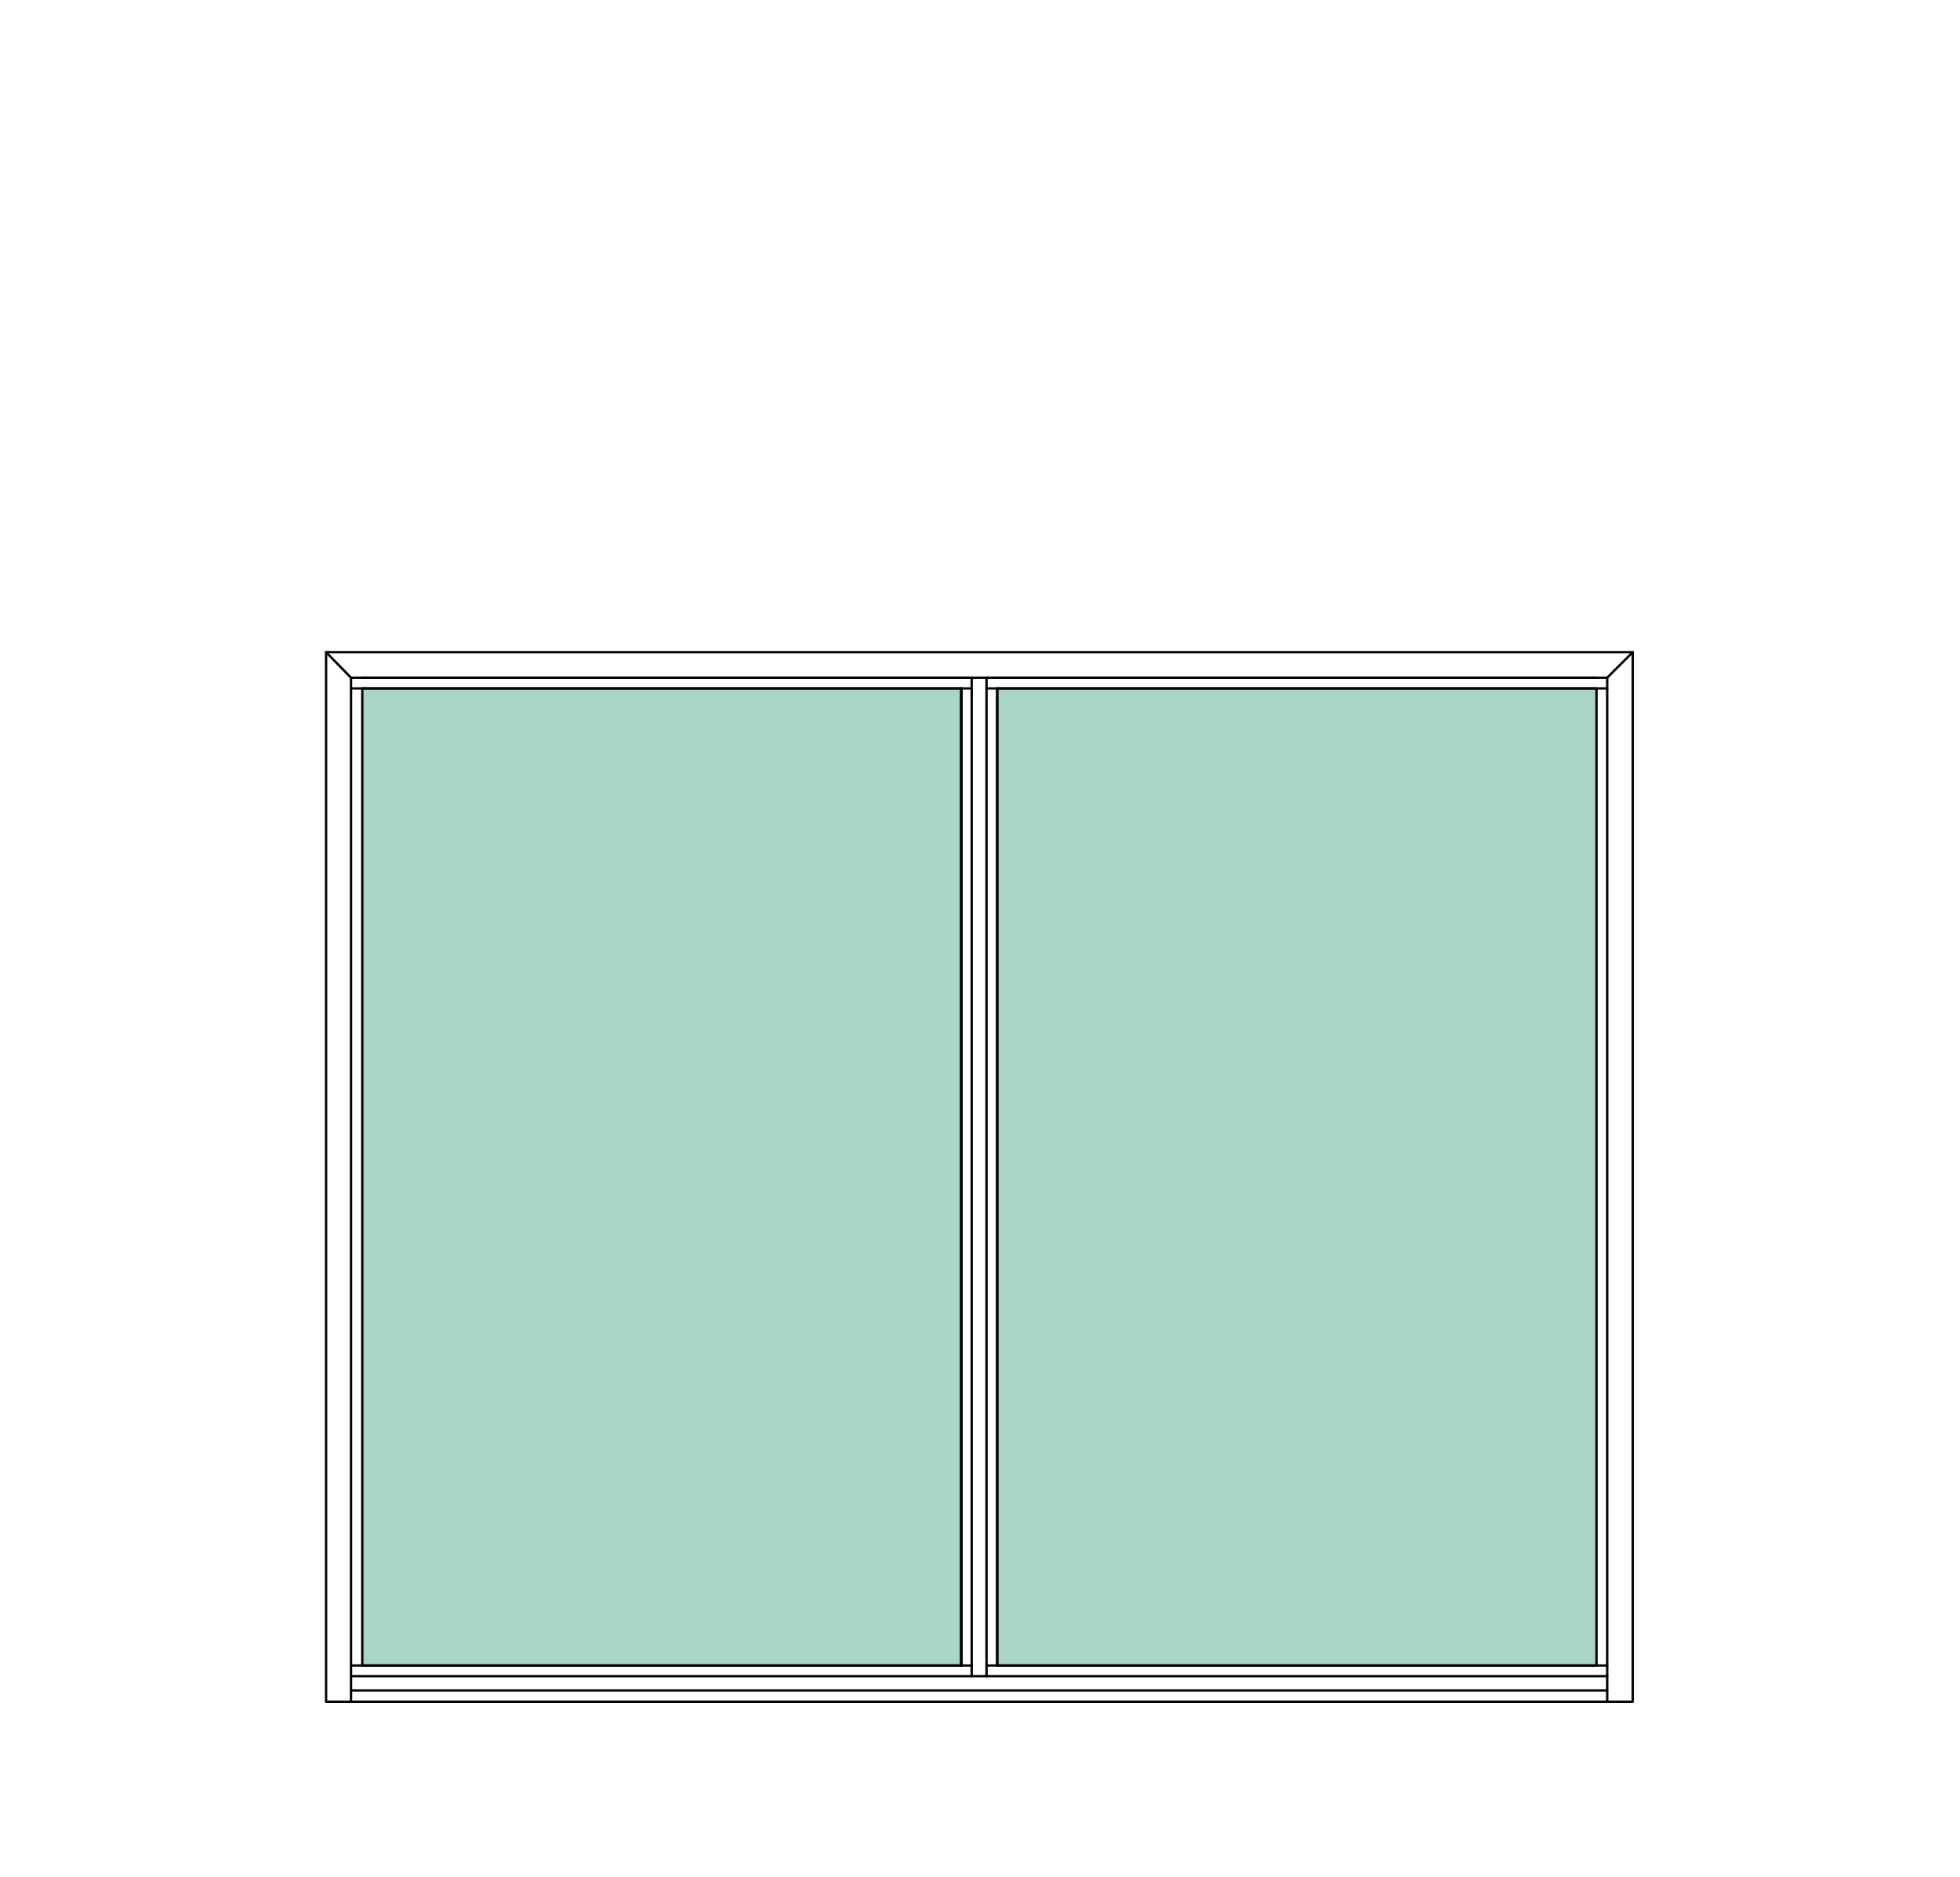 <?xml version="1.0" encoding="utf-8"?>
<!-- Generator: Adobe Illustrator 16.0.3, SVG Export Plug-In . SVG Version: 6.00 Build 0)  -->
<!DOCTYPE svg PUBLIC "-//W3C//DTD SVG 1.1//EN" "http://www.w3.org/Graphics/SVG/1.1/DTD/svg11.dtd">
<svg version="1.1" xmlns:x="http://ns.adobe.com/Extensibility/1.0/" xmlns:i="http://ns.adobe.com/AdobeIllustrator/10.0/" xmlns:graph="http://ns.adobe.com/Graphs/1.0/"
	 xmlns="http://www.w3.org/2000/svg" xmlns:xlink="http://www.w3.org/1999/xlink" xmlns:a="http://ns.adobe.com/AdobeSVGViewerExtensions/3.0/"
	 x="0px" y="0px" viewBox="0 0 330 316" style="enable-background:new 0 0 330 316;"
	 xml:space="preserve">
<style type="text/css">
<![CDATA[
	.st0{fill-rule:evenodd;clip-rule:evenodd;fill:#D7D7D7;}
	.st1{fill:none;stroke:#E52420;stroke-width:0.709;stroke-linecap:round;stroke-linejoin:round;stroke-miterlimit:10;}
	.st2{fill-rule:evenodd;clip-rule:evenodd;fill:#ADADAD;stroke:#000000;stroke-width:0.3;stroke-miterlimit:10;}
	.st3{fill-rule:evenodd;clip-rule:evenodd;fill:#A9D5C8;}
	.st4{fill-rule:evenodd;clip-rule:evenodd;fill:#ADADAD;}
	.st5{fill:none;stroke:#000000;stroke-width:0.3;stroke-linecap:round;stroke-linejoin:round;stroke-miterlimit:10;}
	.st6{fill:none;stroke:#848484;stroke-width:1.511;stroke-linecap:round;stroke-linejoin:round;stroke-miterlimit:10;}
	.st7{fill-rule:evenodd;clip-rule:evenodd;fill:#848484;}
	.st8{fill:none;stroke:#A9D5C8;stroke-width:0.709;stroke-linecap:round;stroke-linejoin:round;stroke-miterlimit:10;}
	.st9{fill:none;stroke:#C0C0C0;stroke-width:0.709;stroke-linecap:round;stroke-linejoin:round;stroke-miterlimit:10;}
	.st10{display:inline;}
	
		.st11{fill:none;stroke:#6DC6D9;stroke-width:0.368;stroke-linecap:round;stroke-linejoin:round;stroke-miterlimit:10;stroke-dasharray:5.997,2.998;}
	.st12{fill-rule:evenodd;clip-rule:evenodd;fill:#FFFFFF;}
	.st13{display:none;}
	
		.st14{fill:none;stroke:#000000;stroke-width:0.368;stroke-linecap:round;stroke-linejoin:round;stroke-miterlimit:10;stroke-dasharray:5.997,2.998;}
	.st15{fill:none;stroke:#010202;stroke-width:0.4;stroke-linecap:round;stroke-linejoin:round;stroke-miterlimit:10;}
	.st16{fill:none;stroke:#848484;stroke-width:0.709;stroke-linecap:round;stroke-linejoin:round;stroke-miterlimit:10;}
]]>
</style>
<g id="Ebene_1">
	<g id="HATCH_1059_">
		<polygon class="st3" points="161.8,115.9 161.8,280.4 61,280.4 61,115.9 161.8,115.9 		"/>
	</g>
	<g id="HATCH_1060_">
		<polygon class="st3" points="268.8,115.9 268.8,280.4 167.9,280.4 167.9,115.9 268.8,115.9 		"/>
	</g>
	<g id="LWPOLYLINE_1325_">
		<rect x="54.9" y="109.8" class="st15" width="220" height="176.7"/>
	</g>
	<g id="LWPOLYLINE_1326_">
		<rect x="61" y="115.9" class="st15" width="100.9" height="164.5"/>
	</g>
	<g id="LINE_2377_">
		<line class="st15" x1="163.6" y1="114.1" x2="163.6" y2="282.2"/>
	</g>
	<g id="LINE_2378_">
		<line class="st15" x1="270.6" y1="282.2" x2="59.1" y2="282.2"/>
	</g>
	<g id="LINE_2379_">
		<line class="st15" x1="59.1" y1="286.5" x2="59.1" y2="114.1"/>
	</g>
	<g id="LINE_2380_">
		<line class="st15" x1="59.1" y1="114.1" x2="163.6" y2="114.1"/>
	</g>
	<g id="LWPOLYLINE_1327_">
		<rect x="167.9" y="115.9" class="st15" width="100.9" height="164.5"/>
	</g>
	<g id="LINE_2381_">
		<line class="st15" x1="270.6" y1="114.1" x2="270.6" y2="286.5"/>
	</g>
	<g id="LINE_2382_">
		<line class="st15" x1="166.1" y1="282.2" x2="166.1" y2="114.1"/>
	</g>
	<g id="LINE_2383_">
		<line class="st15" x1="166.1" y1="114.1" x2="270.6" y2="114.1"/>
	</g>
	<g id="LINE_2425_">
		<line class="st15" x1="59.1" y1="114.1" x2="54.9" y2="109.8"/>
	</g>
	<g id="LINE_2426_">
		<line class="st15" x1="270.6" y1="114.1" x2="274.9" y2="109.8"/>
	</g>
	<g id="LINE_2441_">
		<line class="st15" x1="167.9" y1="280.4" x2="167.9" y2="115.9"/>
	</g>
	<g id="LINE_2442_">
		<line class="st15" x1="161.8" y1="115.9" x2="161.8" y2="280.4"/>
	</g>
	<g id="LINE_2443_">
		<line class="st15" x1="59.1" y1="115.9" x2="163.6" y2="115.9"/>
	</g>
	<g id="LINE_2444_">
		<line class="st15" x1="166.1" y1="115.9" x2="270.6" y2="115.9"/>
	</g>
	<g id="LINE_2445_">
		<line class="st15" x1="61" y1="114.1" x2="268.8" y2="114.1"/>
	</g>
	<g id="LINE_2543_">
		<line class="st15" x1="270.6" y1="280.4" x2="166.1" y2="280.4"/>
	</g>
	<g id="LINE_2544_">
		<line class="st15" x1="163.6" y1="280.4" x2="59.1" y2="280.4"/>
	</g>
	<g id="LINE_2569_">
		<line class="st15" x1="270.6" y1="284.6" x2="59.1" y2="284.6"/>
	</g>
</g>
<g id="Begrenzung" class="st13">
	<g id="LWPOLYLINE_1335_" class="st10">
		<rect x="0.4" y="0.2" class="st1" width="329" height="316.8"/>
	</g>
</g>
<g id="Konlinie" class="st13">
</g>
</svg>
